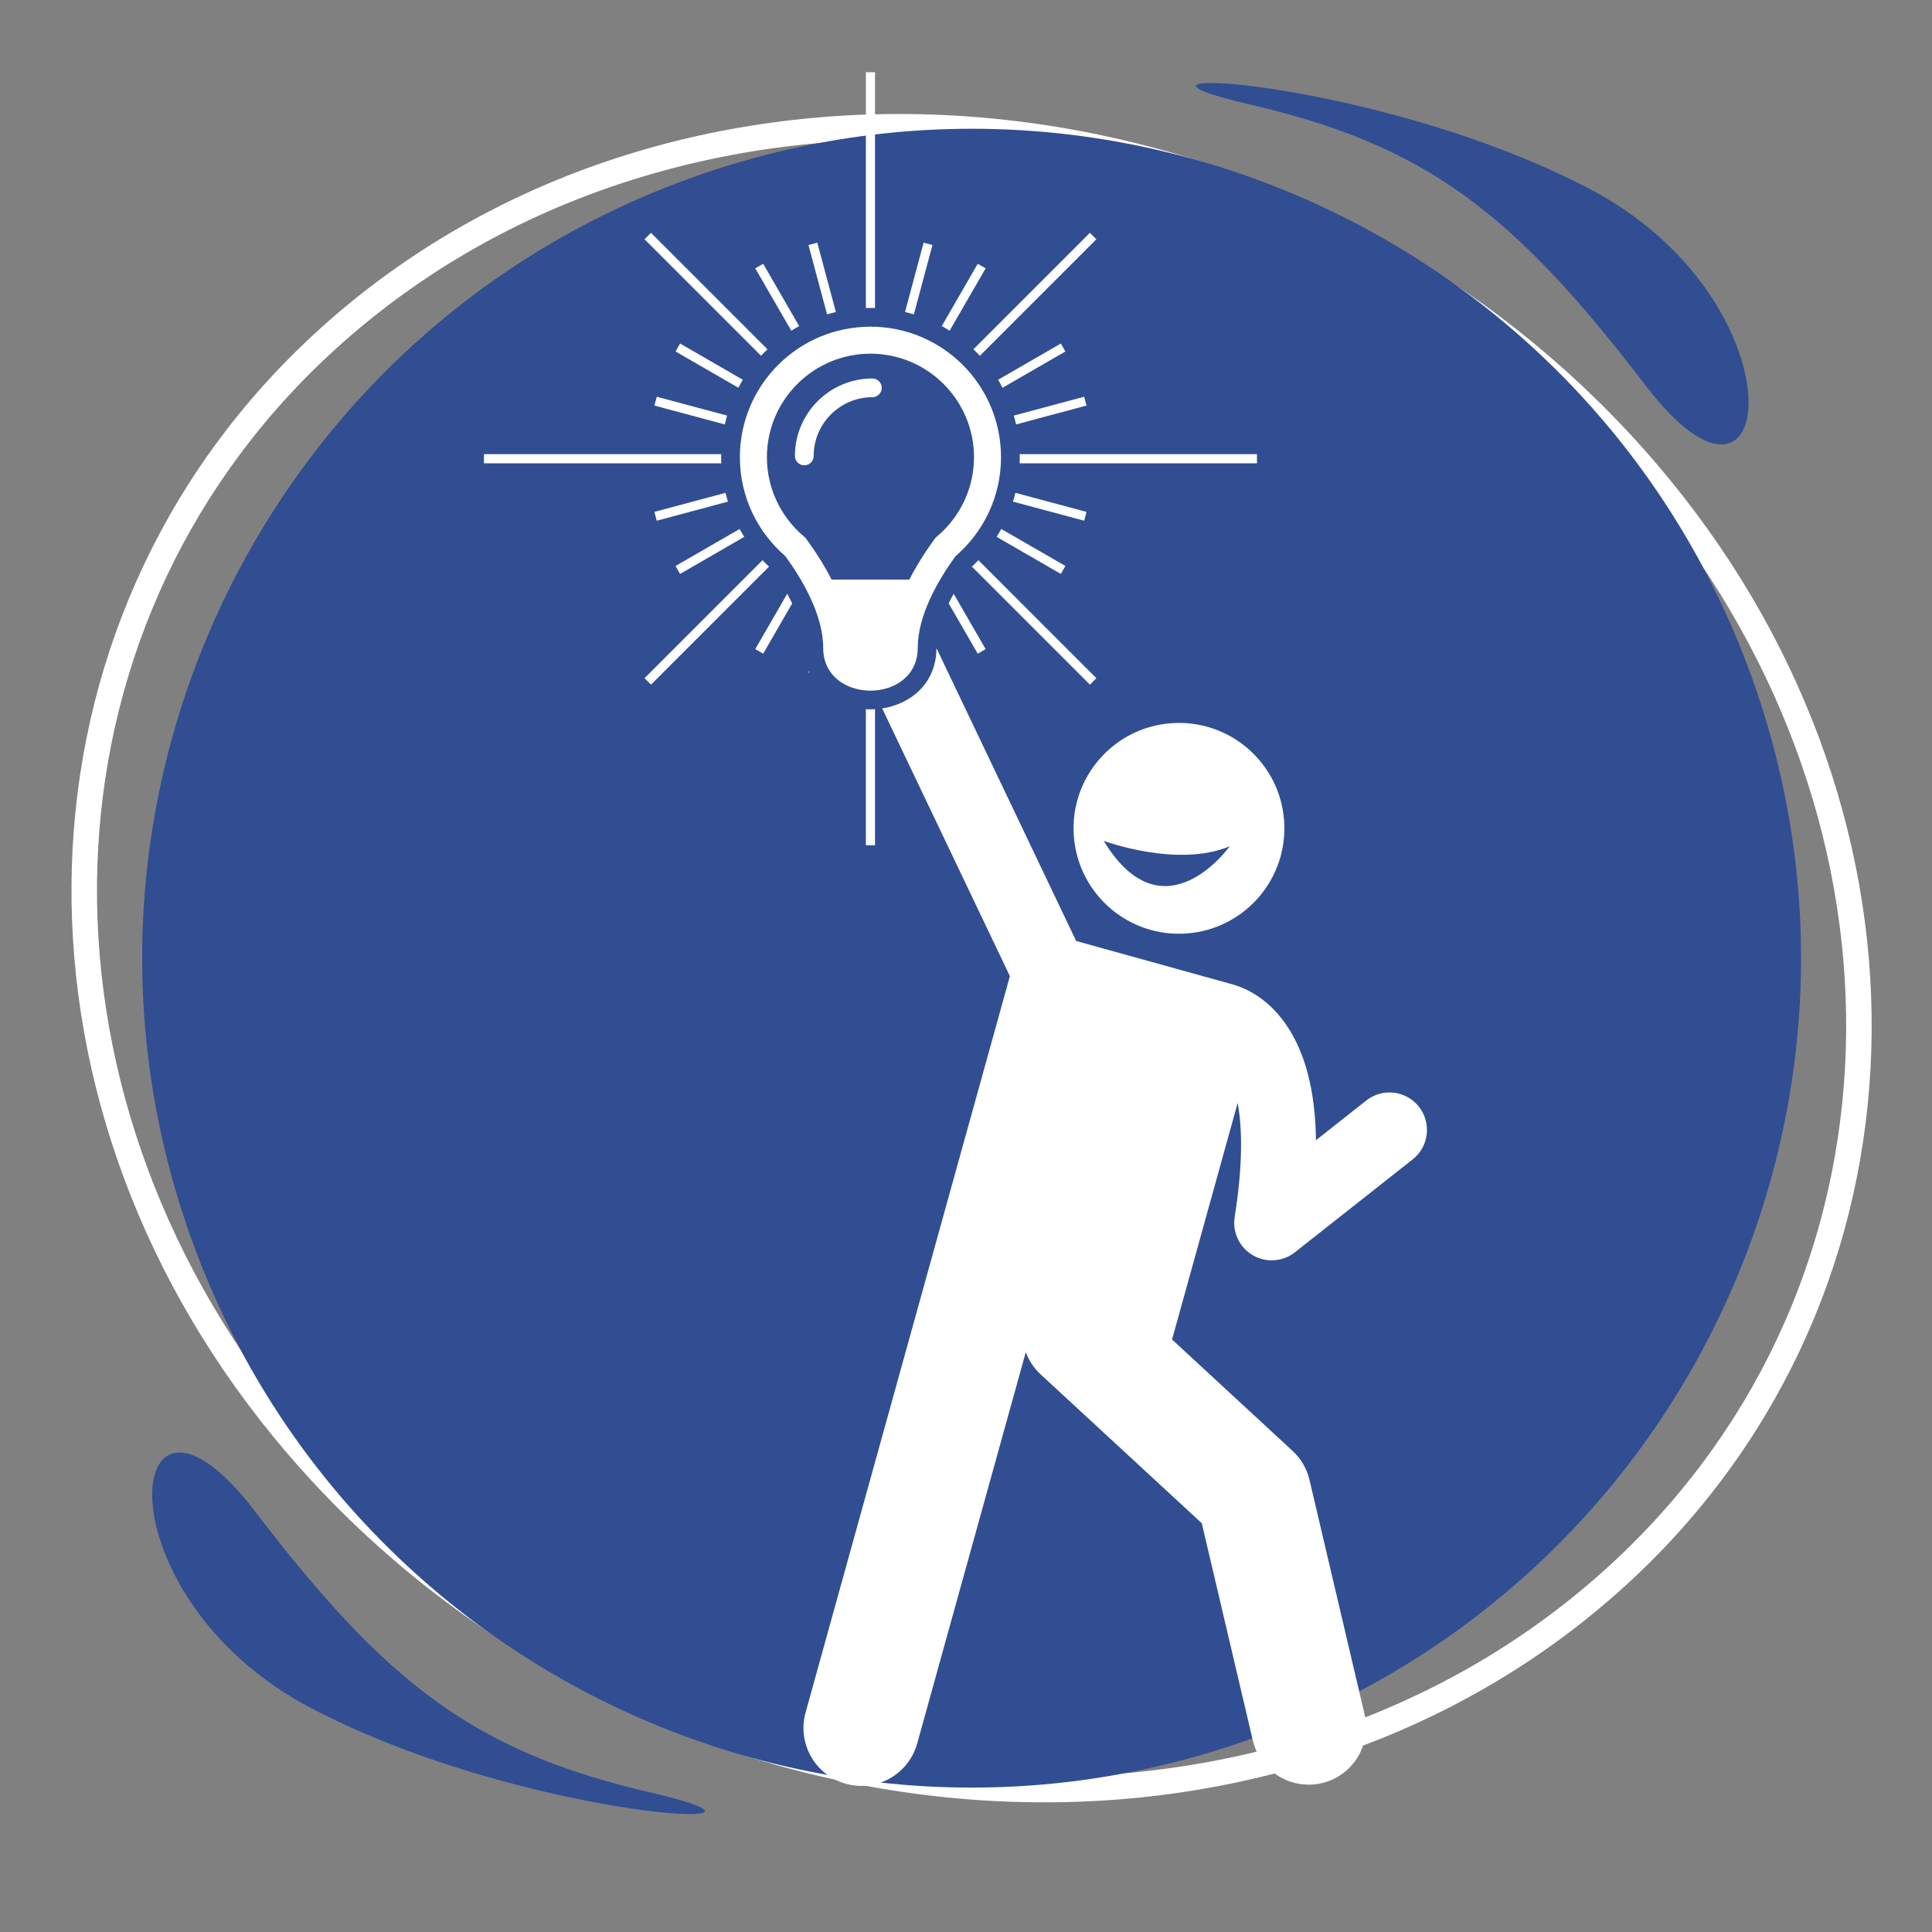 <svg xmlns="http://www.w3.org/2000/svg" xmlns:xlink="http://www.w3.org/1999/xlink" width="500" zoomAndPan="magnify" viewBox="0 0 375 375" height="500" preserveAspectRatio="xMidYMid meet" version="1.0"><rect x="0" y="0" width="375" height="375" fill="#808080" stroke="none"/><defs><clipPath id="548450b1d0"><path d="M 93.934 88 L 141 88 L 141 90 L 93.934 90 Z M 93.934 88 " clip-rule="nonzero"/></clipPath><clipPath id="f18d623b14"><path d="M 192 187 L 235 187 L 235 258 L 192 258 Z M 192 187 " clip-rule="nonzero"/></clipPath><clipPath id="6282bf4153"><path d="M 208.344 187.5 L 234.168 193.957 L 218.41 257.012 L 192.582 250.559 Z M 208.344 187.5 " clip-rule="nonzero"/></clipPath></defs><path fill="#ffffff" d="M 65.461 60.855 C 62.66 63.25 59.961 65.727 57.387 68.266 C 28.695 96.555 14.184 133.516 13.879 171.637 C 13.586 209.715 27.449 248.922 55.496 281.789 C 58.422 285.219 61.512 288.598 64.746 291.883 C 98.746 326.352 143.359 345.762 188 349.254 C 232.707 352.766 277.48 340.324 311.707 311.113 C 314.52 308.719 317.203 306.246 319.793 303.707 C 348.469 275.418 362.996 238.457 363.285 200.316 C 363.594 162.258 349.715 123.031 321.668 90.184 C 318.742 86.738 315.652 83.371 312.418 80.09 C 278.418 45.605 233.809 26.195 189.164 22.699 C 144.457 19.207 99.703 31.645 65.461 60.855 Z M 60.852 71.793 C 63.355 69.332 65.961 66.938 68.68 64.625 C 101.867 36.305 145.332 24.254 188.777 27.648 C 232.285 31.062 275.766 49.973 308.891 83.551 C 312.043 86.77 315.055 90.051 317.918 93.402 C 345.156 125.328 358.629 163.391 358.336 200.285 C 358.047 237.129 344.039 272.844 316.316 300.164 C 313.824 302.621 311.203 305.031 308.488 307.344 C 275.312 335.668 231.832 347.719 188.387 344.305 C 144.879 340.91 101.398 322 68.289 288.406 C 65.137 285.203 62.109 281.918 59.266 278.57 C 32.012 246.641 18.535 208.582 18.828 171.688 C 19.117 134.84 33.141 99.125 60.852 71.793 " fill-opacity="1" fill-rule="nonzero"/><path fill="#314e92" d="M 135.254 34.137 C 51.387 63.59 7.277 155.449 36.734 239.312 C 66.188 323.18 158.043 367.289 241.91 337.836 C 325.777 308.379 369.902 216.523 340.449 132.656 C 310.992 48.789 219.121 4.664 135.254 34.137 " fill-opacity="1" fill-rule="evenodd"/><path fill="#314e92" d="M 126.473 347.977 C 92.18 340.02 75.293 327.094 49.461 293.305 C 23.613 259.516 18.664 309.691 60.414 331.559 C 102.145 353.426 160.762 355.918 126.473 347.977 " fill-opacity="1" fill-rule="evenodd"/><path fill="#314e92" d="M 242.461 20.242 C 276.75 28.199 293.637 41.109 319.469 74.898 C 345.316 108.688 350.266 58.527 308.535 36.66 C 266.789 14.793 208.172 12.301 242.461 20.242 " fill-opacity="1" fill-rule="evenodd"/><path fill="#ffffff" d="M 197.906 89.926 L 243.977 89.926 L 243.977 88.152 L 197.922 88.152 C 197.926 88.352 197.938 88.551 197.938 88.754 C 197.938 89.145 197.922 89.535 197.906 89.926 Z M 197.906 89.926 " fill-opacity="1" fill-rule="nonzero"/><g clip-path="url(#548450b1d0)"><path fill="#ffffff" d="M 139.973 88.754 C 139.973 88.551 139.984 88.352 139.988 88.152 L 93.934 88.152 L 93.934 89.926 L 140.004 89.926 C 139.988 89.535 139.973 89.145 139.973 88.754 Z M 139.973 88.754 " fill-opacity="1" fill-rule="nonzero"/></g><path fill="#ffffff" d="M 168.066 137.652 L 168.066 164.059 L 169.84 164.059 L 169.84 137.652 C 169.547 137.672 169.25 137.688 168.953 137.688 C 168.66 137.688 168.363 137.672 168.066 137.652 Z M 168.066 137.652 " fill-opacity="1" fill-rule="nonzero"/><path fill="#ffffff" d="M 169.84 59.793 L 169.84 14.02 L 168.066 14.02 L 168.066 59.793 C 168.363 59.785 168.656 59.77 168.957 59.77 C 169.254 59.77 169.547 59.785 169.84 59.793 Z M 169.84 59.793 " fill-opacity="1" fill-rule="nonzero"/><path fill="#ffffff" d="M 158.637 47.102 L 156.922 47.559 L 160.531 61.023 C 161.094 60.852 161.664 60.703 162.242 60.562 Z M 158.637 47.102 " fill-opacity="1" fill-rule="nonzero"/><path fill="#ffffff" d="M 148.133 51.199 L 146.598 52.086 L 153.59 64.199 C 154.09 63.883 154.594 63.578 155.117 63.297 Z M 148.133 51.199 " fill-opacity="1" fill-rule="nonzero"/><path fill="#ffffff" d="M 189.777 126.879 L 191.312 125.992 L 185.109 115.25 C 184.762 115.883 184.438 116.504 184.141 117.117 Z M 189.777 126.879 " fill-opacity="1" fill-rule="nonzero"/><path fill="#ffffff" d="M 132.004 66.68 L 131.117 68.219 L 143.316 75.262 C 143.594 74.738 143.879 74.219 144.188 73.715 Z M 132.004 66.68 " fill-opacity="1" fill-rule="nonzero"/><path fill="#ffffff" d="M 205.906 111.398 L 206.793 109.859 L 194.348 102.676 C 194.062 103.195 193.766 103.703 193.449 104.203 Z M 205.906 111.398 " fill-opacity="1" fill-rule="nonzero"/><path fill="#ffffff" d="M 127.477 77.008 L 127.016 78.719 L 140.688 82.383 C 140.816 81.805 140.965 81.23 141.129 80.664 Z M 127.477 77.008 " fill-opacity="1" fill-rule="nonzero"/><path fill="#ffffff" d="M 210.434 101.07 L 210.891 99.359 L 197.09 95.66 C 196.945 96.234 196.789 96.805 196.613 97.367 Z M 210.434 101.07 " fill-opacity="1" fill-rule="nonzero"/><path fill="#ffffff" d="M 127.016 99.359 L 127.477 101.07 L 141.297 97.367 C 141.121 96.805 140.961 96.234 140.82 95.66 Z M 127.016 99.359 " fill-opacity="1" fill-rule="nonzero"/><path fill="#ffffff" d="M 210.891 78.719 L 210.434 77.008 L 196.777 80.664 C 196.945 81.23 197.09 81.805 197.223 82.383 Z M 210.891 78.719 " fill-opacity="1" fill-rule="nonzero"/><path fill="#ffffff" d="M 131.117 109.859 L 132.004 111.398 L 144.461 104.203 C 144.145 103.703 143.844 103.195 143.559 102.676 Z M 131.117 109.859 " fill-opacity="1" fill-rule="nonzero"/><path fill="#ffffff" d="M 206.793 68.219 L 205.906 66.68 L 193.723 73.715 C 194.027 74.219 194.316 74.738 194.594 75.262 Z M 206.793 68.219 " fill-opacity="1" fill-rule="nonzero"/><path fill="#ffffff" d="M 146.598 125.992 L 148.133 126.879 L 153.766 117.117 C 153.469 116.504 153.148 115.879 152.797 115.25 Z M 146.598 125.992 " fill-opacity="1" fill-rule="nonzero"/><path fill="#ffffff" d="M 191.312 52.086 L 189.777 51.199 L 182.793 63.297 C 183.312 63.578 183.82 63.883 184.32 64.195 Z M 191.312 52.086 " fill-opacity="1" fill-rule="nonzero"/><path fill="#ffffff" d="M 156.922 130.52 L 157.105 130.566 C 157.062 130.473 157.027 130.375 156.988 130.277 Z M 156.922 130.52 " fill-opacity="1" fill-rule="nonzero"/><path fill="#ffffff" d="M 180.988 47.559 L 179.273 47.102 L 175.668 60.562 C 176.242 60.703 176.816 60.852 177.379 61.023 Z M 180.988 47.559 " fill-opacity="1" fill-rule="nonzero"/><path fill="#ffffff" d="M 148.965 67.797 L 126.359 45.191 L 125.105 46.445 L 147.719 69.059 C 148.121 68.625 148.539 68.207 148.965 67.797 Z M 148.965 67.797 " fill-opacity="1" fill-rule="nonzero"/><path fill="#ffffff" d="M 188.641 109.98 L 211.547 132.887 L 212.801 131.633 L 200.113 118.945 L 189.906 108.734 C 189.5 109.164 189.078 109.578 188.641 109.98 Z M 188.641 109.98 " fill-opacity="1" fill-rule="nonzero"/><path fill="#ffffff" d="M 148.004 108.734 L 125.105 131.633 L 126.359 132.887 L 149.266 109.98 C 148.832 109.578 148.41 109.164 148.004 108.734 Z M 148.004 108.734 " fill-opacity="1" fill-rule="nonzero"/><path fill="#ffffff" d="M 190.191 69.059 L 200.113 59.133 L 212.801 46.445 L 211.547 45.191 L 188.941 67.797 C 189.371 68.207 189.789 68.625 190.191 69.059 Z M 190.191 69.059 " fill-opacity="1" fill-rule="nonzero"/><path fill="#ffffff" d="M 171.23 137.508 L 196.02 189.469 L 182.453 238.352 L 156.363 332.391 C 154.703 338.375 158.207 344.57 164.188 346.227 C 170.172 347.887 176.371 344.387 178.031 338.402 L 199.102 262.461 C 199.691 264.047 200.645 265.527 201.973 266.754 L 233.266 295.66 L 243.168 337.809 C 244.375 342.941 248.949 346.402 254.004 346.402 C 254.848 346.402 255.707 346.305 256.562 346.105 C 262.551 344.699 266.266 338.703 264.855 332.715 L 254.172 287.246 C 253.664 285.082 252.52 283.121 250.887 281.613 L 227.48 259.988 C 227.516 259.883 227.555 259.777 227.586 259.668 L 240.23 214.094 C 241.121 218.906 241.277 226 239.648 236.211 C 239.18 239.172 240.57 242.117 243.152 243.633 C 244.297 244.301 245.566 244.633 246.832 244.633 C 248.434 244.633 250.027 244.105 251.34 243.07 L 274.207 225.031 C 277.359 222.543 277.898 217.969 275.41 214.812 C 272.922 211.66 268.348 211.121 265.195 213.609 L 255.43 221.312 C 255.305 211.492 253.238 203.801 249.242 198.336 C 245.836 193.672 241.91 191.891 239.727 191.223 C 239.594 191.18 239.461 191.129 239.32 191.09 L 208.883 182.645 L 181.766 125.793 C 181.742 132.668 176.758 136.652 171.23 137.508 Z M 214.348 205.562 C 215.391 206.27 216.543 206.785 217.75 207.078 C 217.75 207.078 217.754 207.078 217.754 207.078 C 218.961 207.371 220.219 207.434 221.469 207.281 L 217.695 244.094 L 206.734 252.672 L 200.902 240.035 Z M 217.148 194.848 L 220.508 195.66 L 223.867 196.469 L 223.945 203.504 L 223.594 203.848 C 221.93 204.668 220.094 204.836 218.391 204.426 C 216.684 204.012 215.133 203.027 214.027 201.539 L 213.867 201.07 Z M 217.148 194.848 " fill-opacity="1" fill-rule="nonzero"/><path fill="#ffffff" d="M 208.438 162.348 C 209.305 173.617 219.141 182.047 230.406 181.18 C 241.676 180.312 250.105 170.473 249.238 159.207 C 248.371 147.941 238.535 139.512 227.266 140.379 C 216 141.246 207.57 151.082 208.438 162.348 Z M 238.691 164.262 C 238.691 164.262 225.84 182.324 214.227 163.207 C 214.227 163.207 228.492 168.527 238.691 164.262 Z M 238.691 164.262 " fill-opacity="1" fill-rule="nonzero"/><path fill="#ffffff" d="M 143.609 88.754 C 143.609 96.438 147.047 103.312 152.445 107.961 C 155.832 112.629 159.781 119.422 159.781 125.75 C 159.781 136.82 178.129 136.82 178.129 125.75 C 178.129 119.422 182.078 112.629 185.461 107.961 C 190.863 103.312 194.297 96.438 194.297 88.754 C 194.297 74.758 182.953 63.41 168.957 63.41 C 154.957 63.41 143.609 74.758 143.609 88.754 Z M 176.504 112.496 L 161.41 112.496 C 160.156 110.031 158.59 107.488 156.691 104.875 L 156.332 104.383 L 155.871 103.984 C 151.414 100.148 148.855 94.598 148.855 88.754 C 148.855 77.668 157.871 68.648 168.957 68.648 C 180.035 68.648 189.055 77.668 189.055 88.754 C 189.055 94.598 186.496 100.148 182.039 103.984 L 181.574 104.383 L 181.211 104.883 C 179.32 107.496 177.754 110.035 176.504 112.496 Z M 176.504 112.496 " fill-opacity="1" fill-rule="nonzero"/><path fill="#ffffff" d="M 171.148 75.281 C 171.148 74.273 170.332 73.461 169.328 73.461 C 161.039 73.461 154.293 80.207 154.293 88.5 C 154.293 89.504 155.109 90.316 156.113 90.316 C 157.117 90.316 157.934 89.504 157.934 88.5 C 157.934 82.211 163.043 77.098 169.328 77.098 C 170.332 77.098 171.148 76.285 171.148 75.281 Z M 171.148 75.281 " fill-opacity="1" fill-rule="nonzero"/><g clip-path="url(#f18d623b14)"><g clip-path="url(#6282bf4153)"><path fill="#ffffff" d="M 208.344 187.5 L 234.168 193.957 L 218.41 257.008 L 192.586 250.555 Z M 208.344 187.5 " fill-opacity="1" fill-rule="nonzero"/></g></g></svg>